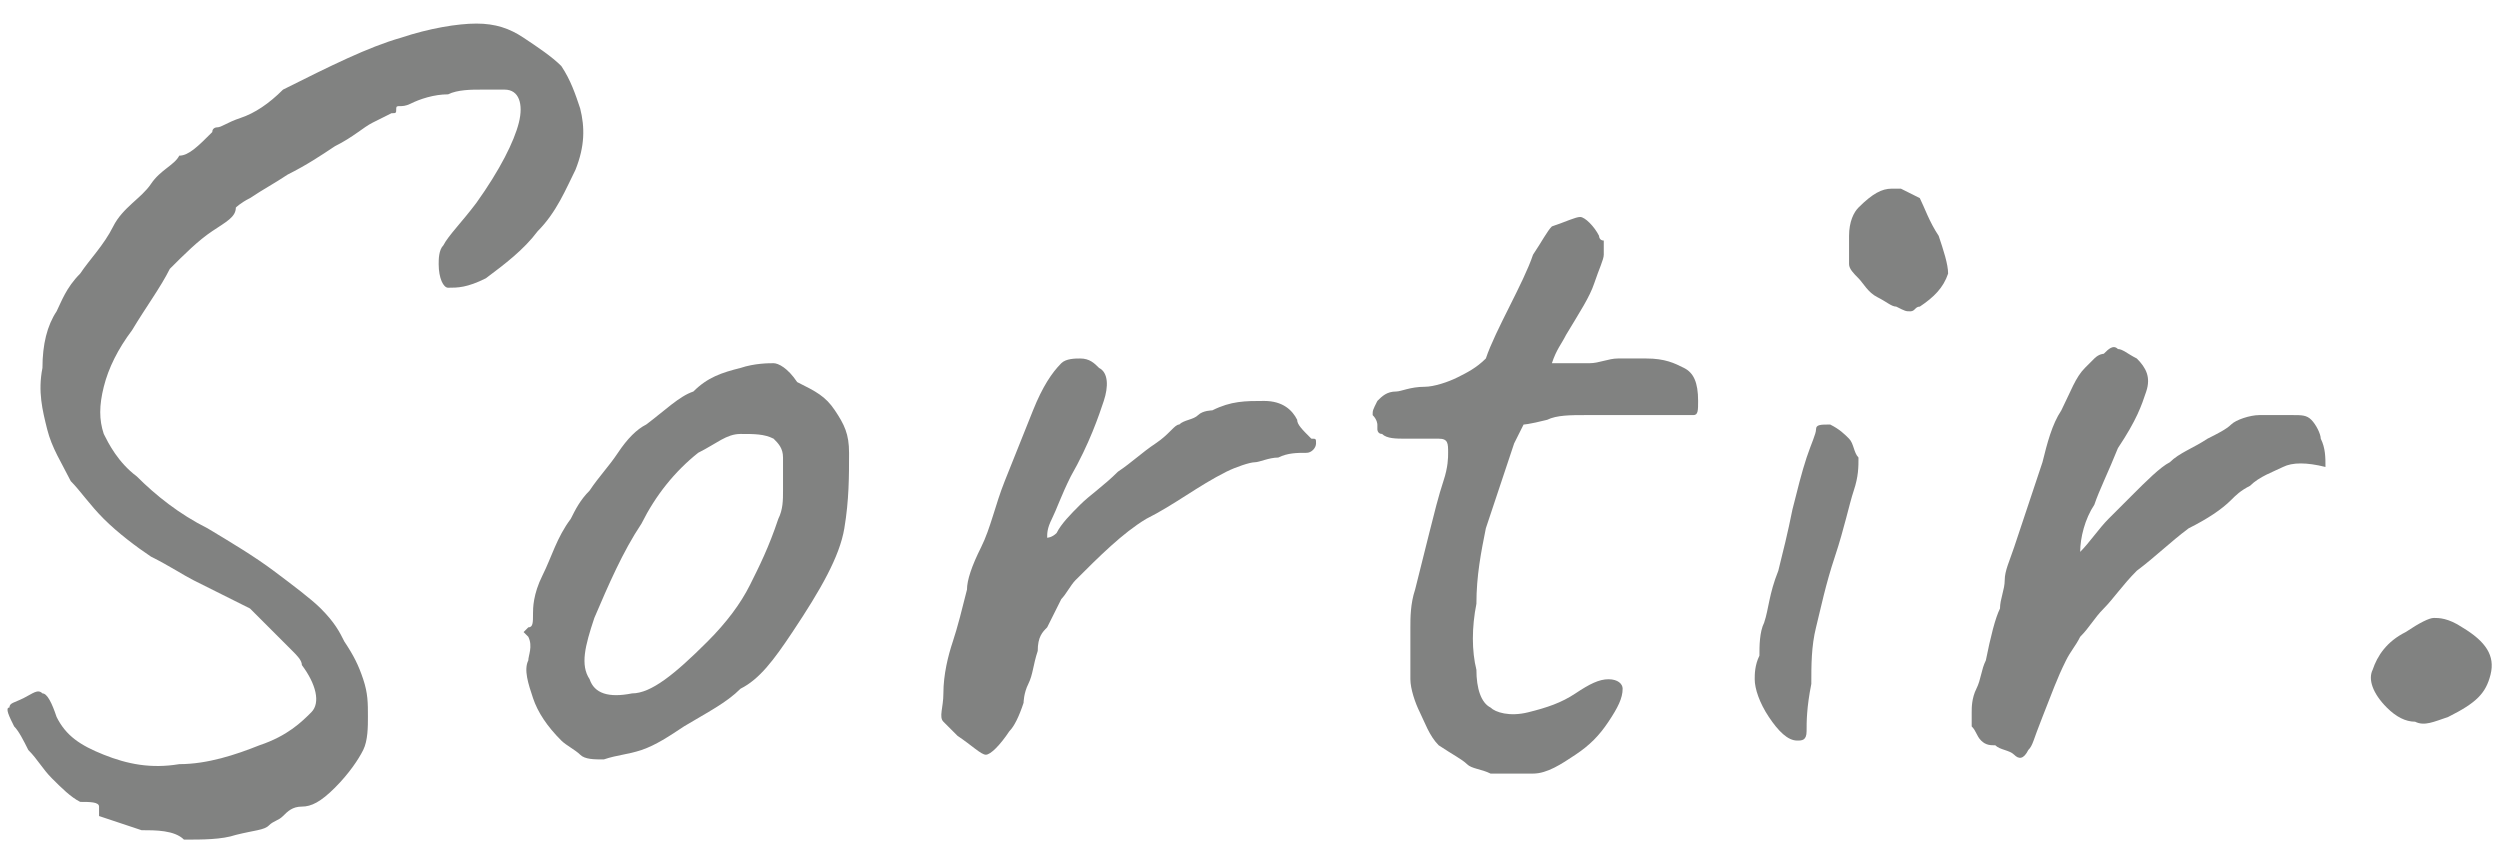 <?xml version="1.0" encoding="utf-8"?>
<!-- Generator: Adobe Illustrator 28.0.0, SVG Export Plug-In . SVG Version: 6.00 Build 0)  -->
<svg version="1.1" id="_レイヤー_2" xmlns="http://www.w3.org/2000/svg" xmlns:xlink="http://www.w3.org/1999/xlink" x="0px"
	 y="0px" width="53px" height="18px" viewBox="0 0 53 18" style="enable-background:new 0 0 53 18;" xml:space="preserve">
<style type="text/css">
	.st0{opacity:0.6;}
	.st1{fill:#2D2F2D;}
</style>
<g class="st0">
	<path class="st1" d="M3,17.6c-0.3-0.1-0.6-0.2-0.9-0.3c0-0.1,0-0.1,0-0.2S1.9,17,1.7,17c-0.2-0.1-0.4-0.3-0.6-0.5
		c-0.2-0.2-0.3-0.4-0.5-0.6c-0.1-0.2-0.2-0.4-0.3-0.5c-0.1-0.2-0.2-0.4-0.1-0.4c0-0.1,0.1-0.1,0.3-0.2c0.2-0.1,0.3-0.2,0.4-0.1
		c0.1,0,0.2,0.2,0.3,0.5c0.2,0.4,0.5,0.6,1,0.8c0.5,0.2,1,0.3,1.6,0.2c0.6,0,1.2-0.2,1.7-0.4c0.6-0.2,0.9-0.5,1.1-0.7s0.1-0.6-0.2-1
		c0-0.1-0.1-0.2-0.2-0.3c-0.1-0.1-0.2-0.2-0.3-0.3s-0.3-0.3-0.6-0.6c-0.2-0.1-0.4-0.2-0.6-0.3c-0.2-0.1-0.4-0.2-0.6-0.3
		c-0.2-0.1-0.5-0.3-0.9-0.5c-0.3-0.2-0.7-0.5-1-0.8s-0.5-0.6-0.7-0.8C1.3,9.8,1.1,9.5,1,9.1C0.9,8.7,0.8,8.3,0.9,7.8
		c0-0.5,0.1-0.9,0.3-1.2c0.1-0.2,0.2-0.5,0.5-0.8c0.2-0.3,0.5-0.6,0.7-1S3,4.2,3.2,3.9s0.5-0.4,0.6-0.6C4,3.3,4.2,3.1,4.5,2.8
		c0-0.1,0.1-0.1,0.1-0.1c0.1,0,0.2-0.1,0.5-0.2C5.4,2.4,5.7,2.2,6,1.9C7,1.4,7.8,1,8.5,0.8c0.6-0.2,1.2-0.3,1.6-0.3
		c0.4,0,0.7,0.1,1,0.3c0.3,0.2,0.6,0.4,0.8,0.6c0.2,0.3,0.3,0.6,0.4,0.9c0.1,0.4,0.1,0.8-0.1,1.3C12,4,11.8,4.5,11.4,4.9
		c-0.3,0.4-0.7,0.7-1.1,1C9.9,6.1,9.7,6.1,9.5,6.1c-0.1,0-0.2-0.2-0.2-0.5c0-0.1,0-0.3,0.1-0.4C9.5,5,9.8,4.7,10.1,4.3
		C10.6,3.6,10.9,3,11,2.6c0.1-0.4,0-0.7-0.3-0.7c-0.1,0-0.3,0-0.5,0C10,1.9,9.7,1.9,9.5,2C9.2,2,8.9,2.1,8.7,2.2S8.4,2.2,8.4,2.3
		c0,0.1,0,0.1-0.1,0.1c0,0-0.2,0.1-0.4,0.2C7.7,2.7,7.5,2.9,7.1,3.1c-0.3,0.2-0.6,0.4-1,0.6C5.8,3.9,5.6,4,5.3,4.2
		C5.1,4.3,5,4.4,5,4.4c0,0.2-0.2,0.3-0.5,0.5C4.2,5.1,3.9,5.4,3.6,5.7C3.4,6.1,3.1,6.5,2.8,7C2.5,7.4,2.3,7.8,2.2,8.2
		c-0.1,0.4-0.1,0.7,0,1c0.1,0.2,0.3,0.6,0.7,0.9c0.4,0.4,0.9,0.8,1.5,1.1c0.5,0.3,1,0.6,1.4,0.9c0.4,0.3,0.8,0.6,1,0.8
		c0.3,0.3,0.4,0.5,0.5,0.7c0.2,0.3,0.3,0.5,0.4,0.8c0.1,0.3,0.1,0.5,0.1,0.8c0,0.2,0,0.5-0.1,0.7c-0.1,0.2-0.3,0.5-0.6,0.8
		c-0.3,0.3-0.5,0.4-0.7,0.4c-0.2,0-0.3,0.1-0.4,0.2c-0.1,0.1-0.2,0.1-0.3,0.2c-0.1,0.1-0.3,0.1-0.7,0.2c-0.3,0.1-0.7,0.1-1.1,0.1
		C3.7,17.6,3.3,17.6,3,17.6z"/>
	<path class="st1" d="M12.8,16.1c-0.2,0-0.4,0-0.5-0.1c-0.1-0.1-0.3-0.2-0.4-0.3c-0.3-0.3-0.5-0.6-0.6-0.9c-0.1-0.3-0.2-0.6-0.1-0.8
		c0-0.1,0.1-0.3,0-0.5c-0.1-0.1-0.1-0.1-0.1-0.1c0,0,0.1-0.1,0.1-0.1c0.1,0,0.1-0.1,0.1-0.3c0-0.1,0-0.4,0.2-0.8s0.3-0.8,0.6-1.2
		c0.1-0.2,0.2-0.4,0.4-0.6c0.2-0.3,0.4-0.5,0.6-0.8s0.4-0.5,0.6-0.6c0.4-0.3,0.7-0.6,1-0.7C15,8,15.3,7.9,15.7,7.8
		c0.3-0.1,0.6-0.1,0.7-0.1c0.1,0,0.3,0.1,0.5,0.4c0.4,0.2,0.6,0.3,0.8,0.6s0.3,0.5,0.3,0.9c0,0.5,0,1-0.1,1.6
		c-0.1,0.6-0.5,1.3-1.1,2.2c-0.4,0.6-0.7,1-1.1,1.2c-0.3,0.3-0.7,0.5-1.2,0.8c-0.3,0.2-0.6,0.4-0.9,0.5S13.1,16,12.8,16.1z M15,13.6
		c0.4-0.4,0.7-0.8,0.9-1.2c0.2-0.4,0.4-0.8,0.6-1.4c0.1-0.2,0.1-0.4,0.1-0.6c0-0.3,0-0.5,0-0.7c0-0.2-0.1-0.3-0.2-0.4
		c-0.2-0.1-0.4-0.1-0.7-0.1s-0.5,0.2-0.9,0.4c-0.5,0.4-0.9,0.9-1.2,1.5c-0.4,0.6-0.7,1.3-1,2c-0.2,0.6-0.3,1-0.1,1.3
		c0.1,0.3,0.4,0.4,0.9,0.3C13.8,14.7,14.3,14.3,15,13.6z"/>
	<path class="st1" d="M20.3,15.6c-0.1-0.1-0.2-0.2-0.3-0.3S20,15,20,14.7c0-0.4,0.1-0.8,0.2-1.1c0.1-0.3,0.2-0.7,0.3-1.1
		c0-0.2,0.1-0.5,0.3-0.9s0.3-0.9,0.5-1.4s0.4-1,0.6-1.5s0.4-0.8,0.6-1c0.1-0.1,0.3-0.1,0.4-0.1c0.2,0,0.3,0.1,0.4,0.2
		c0.2,0.1,0.2,0.4,0.1,0.7c-0.1,0.3-0.3,0.9-0.7,1.6c-0.2,0.4-0.3,0.7-0.4,0.9s-0.1,0.3-0.1,0.4c0,0,0.1,0,0.2-0.1
		c0.1-0.2,0.3-0.4,0.5-0.6c0.2-0.2,0.5-0.4,0.8-0.7c0.3-0.2,0.5-0.4,0.8-0.6S24.9,9,25,9c0.1-0.1,0.3-0.1,0.4-0.2s0.3-0.1,0.3-0.1
		c0.4-0.2,0.7-0.2,1.1-0.2c0.4,0,0.6,0.2,0.7,0.4c0,0.1,0.1,0.2,0.3,0.4c0.1,0,0.1,0,0.1,0.1c0,0.1-0.1,0.2-0.2,0.2
		c-0.2,0-0.4,0-0.6,0.1c-0.2,0-0.4,0.1-0.5,0.1S26.2,9.9,26,10c-0.6,0.3-1.1,0.7-1.7,1c-0.5,0.3-1,0.8-1.5,1.3
		c-0.1,0.1-0.2,0.3-0.3,0.4c-0.1,0.2-0.2,0.4-0.3,0.6c-0.1,0.1-0.2,0.2-0.2,0.5c-0.1,0.3-0.1,0.5-0.2,0.7c-0.1,0.2-0.1,0.4-0.1,0.4
		c-0.1,0.3-0.2,0.5-0.3,0.6C21.2,15.8,21,16,20.9,16C20.8,16,20.6,15.8,20.3,15.6z"/>
	<path class="st1" d="M31.6,16.4c-0.2-0.1-0.4-0.1-0.5-0.2c-0.1-0.1-0.3-0.2-0.6-0.4c-0.2-0.2-0.3-0.5-0.4-0.7
		c-0.1-0.2-0.2-0.5-0.2-0.7c0-0.3,0-0.6,0-1.1c0-0.2,0-0.5,0.1-0.8c0.1-0.4,0.2-0.8,0.3-1.2c0.1-0.4,0.2-0.8,0.3-1.1
		c0.1-0.3,0.1-0.5,0.1-0.6c0-0.2,0-0.3-0.2-0.3c-0.2,0-0.4,0-0.7,0c-0.2,0-0.4,0-0.5-0.1c-0.1,0-0.1-0.1-0.1-0.1c0-0.1,0-0.1,0-0.1
		c0,0,0-0.1-0.1-0.2c0-0.1,0-0.1,0.1-0.3c0.1-0.1,0.2-0.2,0.4-0.2c0.1,0,0.3-0.1,0.6-0.1c0.2,0,0.5-0.1,0.7-0.2
		c0.2-0.1,0.4-0.2,0.6-0.4c0.1-0.3,0.3-0.7,0.5-1.1c0.2-0.4,0.4-0.8,0.5-1.1c0.2-0.3,0.3-0.5,0.4-0.6c0.3-0.1,0.5-0.2,0.6-0.2
		c0.1,0,0.3,0.2,0.4,0.4C33.9,5,33.9,5.1,34,5.1c0,0.1,0,0.2,0,0.3c0,0.1-0.1,0.3-0.2,0.6s-0.3,0.6-0.6,1.1
		c-0.1,0.2-0.2,0.3-0.3,0.6c0.1,0,0.2,0,0.3,0s0.3,0,0.5,0c0.2,0,0.4-0.1,0.6-0.1c0.3,0,0.5,0,0.6,0c0.4,0,0.6,0.1,0.8,0.2
		c0.2,0.1,0.3,0.3,0.3,0.7c0,0.2,0,0.3-0.1,0.3c-0.1,0-0.4,0-0.8,0c-0.1,0-0.4,0-0.6,0c-0.3,0-0.6,0-0.9,0c-0.3,0-0.6,0-0.8,0.1
		C32.4,9,32.3,9,32.3,9c0,0-0.1,0.2-0.2,0.4c-0.1,0.3-0.2,0.6-0.3,0.9c-0.1,0.3-0.2,0.6-0.3,0.9c-0.1,0.5-0.2,1-0.2,1.6
		c-0.1,0.5-0.1,1,0,1.4c0,0.4,0.1,0.7,0.3,0.8c0.1,0.1,0.4,0.2,0.8,0.1s0.7-0.2,1-0.4c0.3-0.2,0.5-0.3,0.7-0.3
		c0.2,0,0.3,0.1,0.3,0.2c0,0.2-0.1,0.4-0.3,0.7c-0.2,0.3-0.4,0.5-0.7,0.7c-0.3,0.2-0.6,0.4-0.9,0.4S31.9,16.4,31.6,16.4z"/>
	<path class="st1" d="M38.1,15.7c-0.2,0-0.4-0.2-0.6-0.5c-0.2-0.3-0.3-0.6-0.3-0.8c0-0.1,0-0.3,0.1-0.5c0-0.2,0-0.5,0.1-0.7
		c0.1-0.3,0.1-0.6,0.3-1.1c0.1-0.4,0.2-0.8,0.3-1.3c0.1-0.4,0.2-0.8,0.3-1.1c0.1-0.3,0.2-0.5,0.2-0.6C38.5,9,38.6,9,38.8,9
		c0.2,0.1,0.3,0.2,0.4,0.3c0.1,0.1,0.1,0.3,0.2,0.4c0,0.2,0,0.4-0.1,0.7c-0.1,0.3-0.2,0.8-0.4,1.4c-0.2,0.6-0.3,1.1-0.4,1.5
		c-0.1,0.4-0.1,0.8-0.1,1.2c-0.1,0.5-0.1,0.8-0.1,1C38.3,15.7,38.2,15.7,38.1,15.7z M40.7,6.5c-0.1,0-0.1,0.1-0.2,0.1
		c-0.1,0-0.1,0-0.3-0.1c-0.1,0-0.2-0.1-0.4-0.2c-0.2-0.1-0.3-0.3-0.4-0.4c-0.1-0.1-0.2-0.2-0.2-0.3c0-0.2,0-0.3,0-0.6
		s0.1-0.5,0.2-0.6C39.7,4.1,39.9,4,40.1,4c0.1,0,0.1,0,0.2,0c0,0,0.2,0.1,0.4,0.2c0.1,0.2,0.2,0.5,0.4,0.8c0.1,0.3,0.2,0.6,0.2,0.8
		C41.2,6.1,41,6.3,40.7,6.5z"/>
	<path class="st1" d="M43,15.9c-0.1,0.2-0.2,0.2-0.3,0.1c-0.1-0.1-0.3-0.1-0.4-0.2c-0.1,0-0.2,0-0.3-0.1c-0.1-0.1-0.1-0.2-0.2-0.3
		c0-0.1,0-0.2,0-0.3s0-0.3,0.1-0.5c0.1-0.2,0.1-0.4,0.2-0.6c0.1-0.5,0.2-0.9,0.3-1.1c0-0.2,0.1-0.4,0.1-0.6c0-0.2,0.1-0.4,0.2-0.7
		c0.1-0.3,0.2-0.6,0.3-0.9c0.1-0.3,0.2-0.6,0.3-0.9c0.1-0.4,0.2-0.8,0.4-1.1c0.2-0.4,0.3-0.7,0.5-0.9c0,0,0.1-0.1,0.2-0.2
		c0.1-0.1,0.2-0.1,0.2-0.1c0.1-0.1,0.2-0.2,0.3-0.1c0.1,0,0.2,0.1,0.4,0.2c0.2,0.2,0.3,0.4,0.2,0.7s-0.2,0.6-0.6,1.2
		c-0.2,0.5-0.4,0.9-0.5,1.2c-0.2,0.3-0.3,0.7-0.3,1c0.2-0.2,0.4-0.5,0.6-0.7s0.4-0.4,0.5-0.5c0.3-0.3,0.6-0.6,0.8-0.7
		c0.2-0.2,0.5-0.3,0.8-0.5c0.2-0.1,0.4-0.2,0.5-0.3s0.4-0.2,0.6-0.2c0.2,0,0.4,0,0.7,0c0.2,0,0.3,0,0.4,0.1c0.1,0.1,0.2,0.3,0.2,0.4
		c0.1,0.2,0.1,0.4,0.1,0.6c-0.4-0.1-0.7-0.1-0.9,0s-0.5,0.2-0.7,0.4c-0.2,0.1-0.3,0.2-0.4,0.3c-0.2,0.2-0.5,0.4-0.9,0.6
		c-0.4,0.3-0.7,0.6-1.1,0.9c-0.3,0.3-0.5,0.6-0.7,0.8c-0.2,0.2-0.3,0.4-0.5,0.6c-0.1,0.2-0.2,0.3-0.3,0.5c-0.2,0.4-0.3,0.7-0.5,1.2
		S43.1,15.8,43,15.9z"/>
	<path class="st1" d="M51.9,15.2c-0.3,0.1-0.5,0.2-0.7,0.1c-0.2,0-0.4-0.1-0.6-0.3c-0.3-0.3-0.4-0.6-0.3-0.8
		c0.1-0.3,0.3-0.6,0.7-0.8c0.3-0.2,0.5-0.3,0.6-0.3c0.1,0,0.3,0,0.6,0.2c0.5,0.3,0.7,0.6,0.6,1S52.5,14.9,51.9,15.2z"/>
</g>
</svg>
